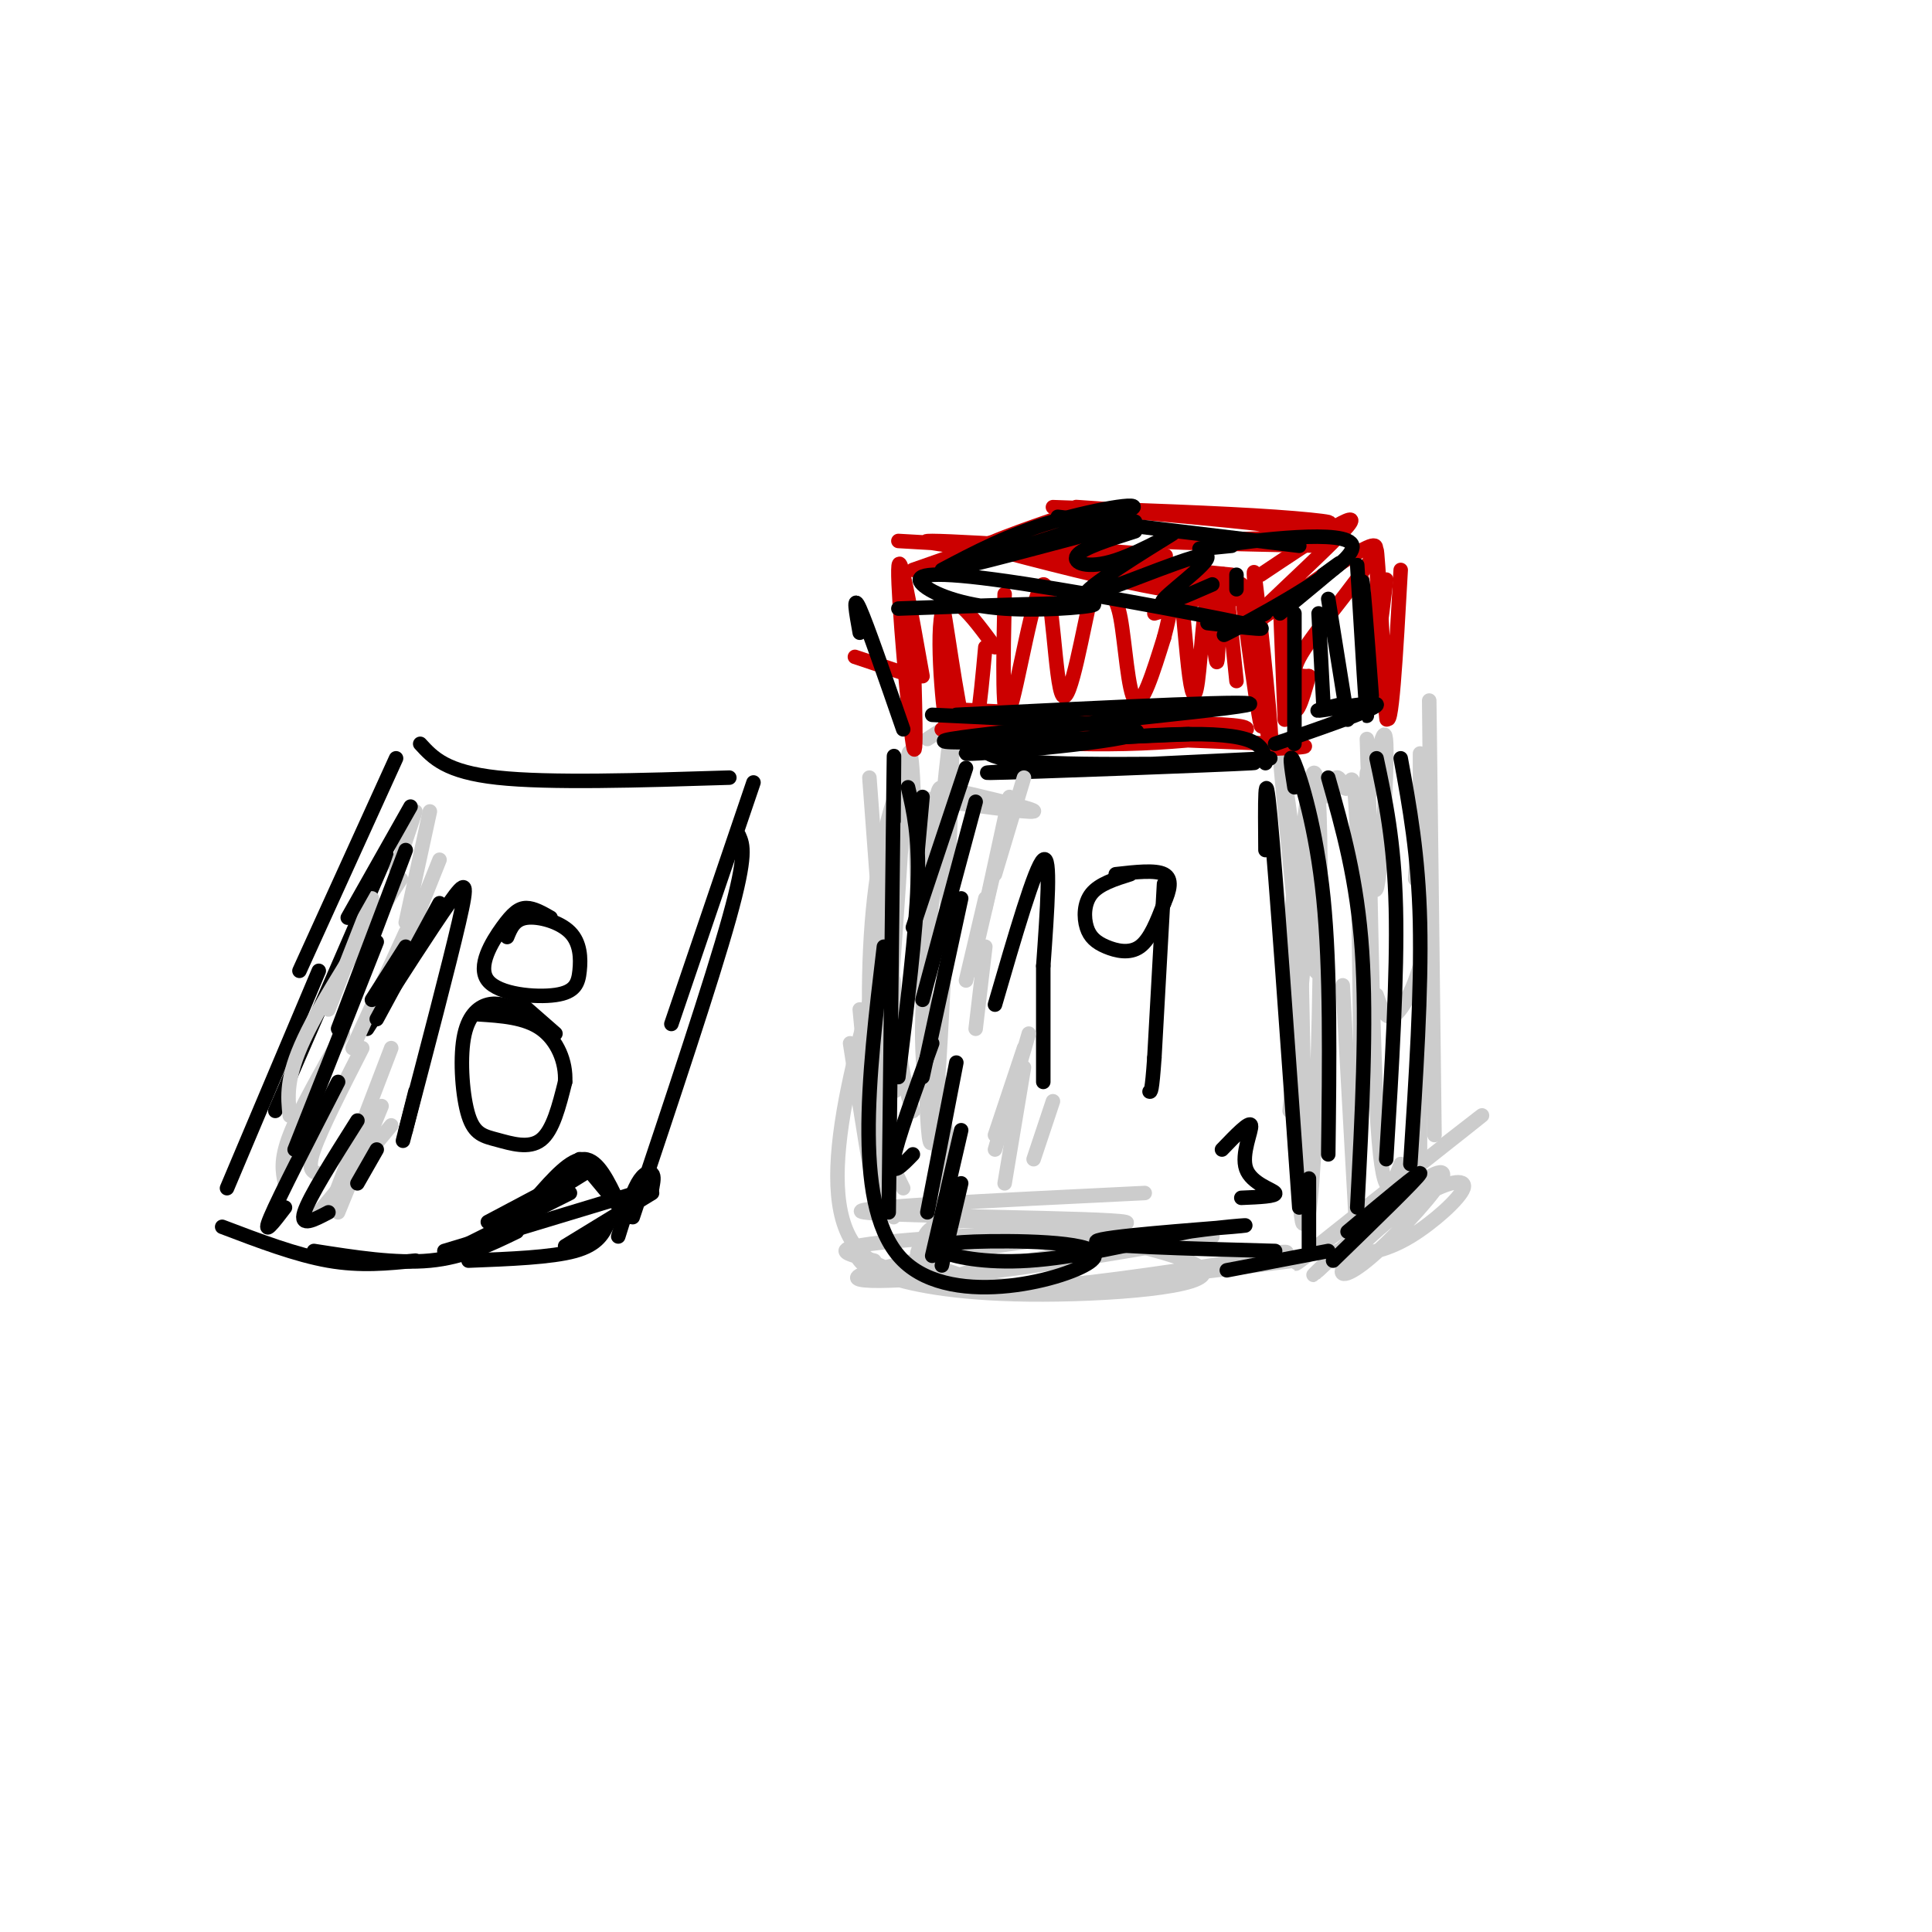 <svg viewBox='0 0 400 400' version='1.1' xmlns='http://www.w3.org/2000/svg' xmlns:xlink='http://www.w3.org/1999/xlink'><g fill='none' stroke='rgb(204,204,204)' stroke-width='3' stroke-linecap='round' stroke-linejoin='round'><path d='M184,188c-0.266,-9.955 -0.533,-19.911 -1,-8c-0.467,11.911 -1.136,45.687 0,40c1.136,-5.687 4.075,-50.839 4,-53c-0.075,-2.161 -3.164,38.668 -4,60c-0.836,21.332 0.582,23.166 2,25'/><path d='M185,190c-8.852,30.086 -17.703,60.172 -6,70c11.703,9.828 43.962,-0.603 44,-3c0.038,-2.397 -32.144,3.239 -42,6c-9.856,2.761 2.612,2.646 18,1c15.388,-1.646 33.694,-4.823 52,-8'/><path d='M251,256c-3.393,0.107 -37.875,4.375 -49,7c-11.125,2.625 1.107,3.607 16,3c14.893,-0.607 32.446,-2.804 50,-5'/><path d='M269,194c-0.216,-13.430 -0.432,-26.860 0,-11c0.432,15.860 1.512,61.009 1,69c-0.512,7.991 -2.615,-21.176 -2,-49c0.615,-27.824 3.948,-54.303 5,-38c1.052,16.303 -0.178,75.389 -2,86c-1.822,10.611 -4.235,-27.254 -4,-50c0.235,-22.746 3.117,-30.373 6,-38'/><path d='M273,163c0.000,4.833 -3.000,35.917 -6,67'/><path d='M186,171c0.282,-8.980 0.565,-17.959 0,-11c-0.565,6.959 -1.977,29.858 -1,46c0.977,16.142 4.342,25.529 4,24c-0.342,-1.529 -4.390,-13.973 -5,-29c-0.610,-15.027 2.218,-32.636 2,-36c-0.218,-3.364 -3.482,7.517 -5,21c-1.518,13.483 -1.291,29.566 0,40c1.291,10.434 3.645,15.217 6,20'/><path d='M177,259c0.549,1.597 1.098,3.193 6,5c4.902,1.807 14.156,3.823 30,4c15.844,0.177 38.279,-1.485 36,-5c-2.279,-3.515 -29.273,-8.883 -43,-10c-13.727,-1.117 -14.188,2.018 -15,4c-0.812,1.982 -1.974,2.810 0,4c1.974,1.190 7.086,2.742 11,4c3.914,1.258 6.631,2.223 19,1c12.369,-1.223 34.391,-4.635 42,-6c7.609,-1.365 0.804,-0.682 -6,0'/><path d='M181,261c-5.690,-1.274 -11.381,-2.548 4,-4c15.381,-1.452 51.833,-3.083 48,-4c-3.833,-0.917 -47.952,-1.119 -54,-2c-6.048,-0.881 25.976,-2.440 58,-4'/><path d='M178,209c1.667,17.417 3.333,34.833 3,36c-0.333,1.167 -2.667,-13.917 -5,-29'/><path d='M180,161c2.083,28.000 4.167,56.000 5,63c0.833,7.000 0.417,-7.000 0,-21'/><path d='M187,166c0.685,-7.929 1.369,-15.857 2,-5c0.631,10.857 1.208,40.500 3,60c1.792,19.500 4.798,28.857 5,25c0.202,-3.857 -2.399,-20.929 -5,-38'/><path d='M195,168c1.233,-12.277 2.467,-24.554 2,-6c-0.467,18.554 -2.633,67.938 -4,74c-1.367,6.062 -1.933,-31.200 -1,-52c0.933,-20.800 3.367,-25.138 3,-17c-0.367,8.138 -3.533,28.754 -4,43c-0.467,14.246 1.767,22.123 4,30'/><path d='M274,165c1.096,-2.170 2.191,-4.340 3,-4c0.809,0.340 1.331,3.190 2,2c0.669,-1.190 1.486,-6.418 2,12c0.514,18.418 0.725,60.483 1,53c0.275,-7.483 0.612,-64.515 1,-68c0.388,-3.485 0.825,46.576 2,69c1.175,22.424 3.087,17.212 5,12'/><path d='M294,156c0.000,32.500 0.000,65.000 0,77c0.000,12.000 0.000,3.500 0,-5'/><path d='M296,155c-0.083,-8.167 -0.167,-16.333 0,-3c0.167,13.333 0.583,48.167 1,83'/><path d='M278,204c0.000,0.000 3.000,54.000 3,54'/><path d='M280,260c3.675,-0.594 7.349,-1.188 12,-4c4.651,-2.812 10.278,-7.841 11,-10c0.722,-2.159 -3.461,-1.448 -9,2c-5.539,3.448 -12.432,9.634 -15,13c-2.568,3.366 -0.810,3.913 4,0c4.810,-3.913 12.671,-12.286 15,-16c2.329,-3.714 -0.873,-2.769 -7,2c-6.127,4.769 -15.179,13.363 -18,16c-2.821,2.637 0.590,-0.681 4,-4'/><path d='M299,237c6.000,-4.667 12.000,-9.333 4,-3c-8.000,6.333 -30.000,23.667 -34,27c-4.000,3.333 10.000,-7.333 24,-18'/><path d='M293,182c0.155,-3.143 0.310,-6.286 1,-4c0.690,2.286 1.917,10.000 1,17c-0.917,7.000 -3.976,13.286 -6,15c-2.024,1.714 -3.012,-1.143 -4,-4'/><path d='M273,165c0.444,20.867 0.889,41.733 -1,35c-1.889,-6.733 -6.111,-41.067 -7,-46c-0.889,-4.933 1.556,19.533 4,44'/><path d='M283,153c0.533,16.711 1.067,33.422 2,31c0.933,-2.422 2.267,-23.978 2,-30c-0.267,-6.022 -2.133,3.489 -4,13'/><path d='M195,163c10.000,2.333 20.000,4.667 19,5c-1.000,0.333 -13.000,-1.333 -25,-3'/><path d='M197,151c1.917,-1.667 3.833,-3.333 3,-3c-0.833,0.333 -4.417,2.667 -8,5'/></g>
<g fill='none' stroke='rgb(204,0,0)' stroke-width='3' stroke-linecap='round' stroke-linejoin='round'><path d='M189,131c0.444,14.200 0.889,28.400 0,23c-0.889,-5.400 -3.111,-30.400 -3,-36c0.111,-5.600 2.556,8.200 5,22'/><path d='M186,112c29.444,1.711 58.889,3.422 55,3c-3.889,-0.422 -41.111,-2.978 -48,-3c-6.889,-0.022 16.556,2.489 40,5'/><path d='M233,117c10.489,1.667 16.711,3.333 17,5c0.289,1.667 -5.356,3.333 -11,5'/><path d='M177,136c0.000,0.000 12.000,4.000 12,4'/><path d='M200,147c24.362,1.087 48.725,2.174 41,3c-7.725,0.826 -47.537,1.393 -46,1c1.537,-0.393 44.422,-1.744 58,-1c13.578,0.744 -2.152,3.585 -20,4c-17.848,0.415 -37.814,-1.596 -33,-2c4.814,-0.404 34.407,0.798 64,2'/><path d='M264,154c10.667,0.500 5.333,0.750 0,1'/><path d='M254,130c-0.315,-1.026 -0.629,-2.053 0,-5c0.629,-2.947 2.202,-7.815 4,0c1.798,7.815 3.822,28.312 3,25c-0.822,-3.312 -4.488,-30.434 -4,-29c0.488,1.434 5.131,31.425 6,33c0.869,1.575 -2.038,-25.264 -3,-33c-0.962,-7.736 0.019,3.632 1,15'/><path d='M261,119c10.877,-7.268 21.754,-14.536 18,-10c-3.754,4.536 -22.140,20.876 -21,21c1.140,0.124 21.807,-15.967 26,-17c4.193,-1.033 -8.088,12.990 -13,20c-4.912,7.010 -2.456,7.005 0,7'/><path d='M290,118c-0.976,17.542 -1.952,35.083 -3,30c-1.048,-5.083 -2.167,-32.792 -2,-34c0.167,-1.208 1.619,24.083 2,32c0.381,7.917 -0.310,-1.542 -1,-11'/><path d='M271,140c-1.444,5.133 -2.889,10.267 -4,5c-1.111,-5.267 -1.889,-20.933 -2,-22c-0.111,-1.067 0.444,12.467 1,26'/><path d='M282,120c0.583,9.000 1.167,18.000 2,18c0.833,0.000 1.917,-9.000 3,-18'/><path d='M203,113c13.155,3.464 26.310,6.929 38,9c11.690,2.071 21.917,2.750 14,1c-7.917,-1.750 -33.976,-5.929 -37,-7c-3.024,-1.071 16.988,0.964 37,3'/><path d='M189,118c16.978,-5.933 33.956,-11.867 34,-12c0.044,-0.133 -16.844,5.533 -19,7c-2.156,1.467 10.422,-1.267 23,-4'/><path d='M218,105c17.302,0.604 34.603,1.209 46,2c11.397,0.791 16.888,1.770 3,1c-13.888,-0.770 -47.156,-3.289 -44,-3c3.156,0.289 42.734,3.385 48,5c5.266,1.615 -23.781,1.747 -29,2c-5.219,0.253 13.391,0.626 32,1'/><path d='M206,134c-4.826,-6.565 -9.652,-13.129 -11,-7c-1.348,6.129 0.783,24.952 1,23c0.217,-1.952 -1.480,-24.679 -1,-25c0.480,-0.321 3.137,21.766 5,27c1.863,5.234 2.931,-6.383 4,-18'/><path d='M208,123c-0.292,13.954 -0.585,27.908 1,24c1.585,-3.908 5.047,-25.678 7,-26c1.953,-0.322 2.397,20.806 4,23c1.603,2.194 4.366,-14.545 6,-21c1.634,-6.455 2.139,-2.627 3,-1c0.861,1.627 2.078,1.053 3,6c0.922,4.947 1.549,15.413 3,17c1.451,1.587 3.725,-5.707 6,-13'/><path d='M241,132c1.512,-5.395 2.293,-12.382 3,-11c0.707,1.382 1.340,11.134 2,17c0.660,5.866 1.348,7.845 2,3c0.652,-4.845 1.267,-16.515 2,-16c0.733,0.515 1.582,13.216 2,12c0.418,-1.216 0.405,-16.347 1,-18c0.595,-1.653 1.797,10.174 3,22'/></g>
<g fill='none' stroke='rgb(0,0,0)' stroke-width='3' stroke-linecap='round' stroke-linejoin='round'><path d='M206,208c4.167,-14.333 8.333,-28.667 10,-30c1.667,-1.333 0.833,10.333 0,22'/><path d='M216,200c0.000,7.667 0.000,15.833 0,24'/><path d='M234,181c-3.195,1.005 -6.389,2.010 -8,4c-1.611,1.990 -1.638,4.967 -1,7c0.638,2.033 1.941,3.124 4,4c2.059,0.876 4.874,1.536 7,0c2.126,-1.536 3.563,-5.268 5,-9'/><path d='M241,187c1.222,-2.733 1.778,-5.067 0,-6c-1.778,-0.933 -5.889,-0.467 -10,0'/><path d='M241,183c0.000,0.000 -2.000,36.000 -2,36'/><path d='M239,219c-0.500,7.167 -0.750,7.083 -1,7'/><path d='M253,238c2.869,-2.988 5.738,-5.976 6,-5c0.262,0.976 -2.083,5.917 -1,9c1.083,3.083 5.595,4.310 6,5c0.405,0.690 -3.298,0.845 -7,1'/><path d='M188,163c1.167,5.000 2.333,10.000 2,20c-0.333,10.000 -2.167,25.000 -4,40'/><path d='M185,170c0.083,-10.250 0.167,-20.500 0,-7c-0.167,13.500 -0.583,50.750 -1,88'/><path d='M183,196c-3.258,27.341 -6.515,54.683 4,65c10.515,10.317 34.804,3.610 39,0c4.196,-3.610 -11.700,-4.122 -21,-4c-9.300,0.122 -12.004,0.879 -10,2c2.004,1.121 8.715,2.606 18,2c9.285,-0.606 21.142,-3.303 33,-6'/><path d='M246,255c9.250,-1.310 15.875,-1.583 9,-1c-6.875,0.583 -27.250,2.024 -28,3c-0.750,0.976 18.125,1.488 37,2'/><path d='M262,176c-0.083,-9.667 -0.167,-19.333 1,-7c1.167,12.333 3.583,46.667 6,81'/><path d='M268,163c-0.644,-4.044 -1.289,-8.089 0,-5c1.289,3.089 4.511,13.311 6,28c1.489,14.689 1.244,33.844 1,53'/><path d='M275,161c3.000,10.583 6.000,21.167 7,36c1.000,14.833 0.000,33.917 -1,53'/><path d='M285,157c1.833,8.583 3.667,17.167 4,31c0.333,13.833 -0.833,32.917 -2,52'/><path d='M290,157c1.833,10.000 3.667,20.000 4,34c0.333,14.000 -0.833,32.000 -2,50'/><path d='M276,261c8.750,-8.500 17.500,-17.000 18,-18c0.500,-1.000 -7.250,5.500 -15,12'/><path d='M271,244c0.000,6.167 0.000,12.333 0,14c0.000,1.667 0.000,-1.167 0,-4'/><path d='M254,263c0.000,0.000 21.000,-4.000 21,-4'/><path d='M178,131c-0.750,-4.167 -1.500,-8.333 0,-5c1.500,3.333 5.250,14.167 9,25'/><path d='M186,126c18.419,-0.660 36.838,-1.321 40,-1c3.162,0.321 -8.932,1.622 -18,1c-9.068,-0.622 -15.111,-3.167 -17,-5c-1.889,-1.833 0.376,-2.955 15,-1c14.624,1.955 41.607,6.987 51,9c9.393,2.013 1.197,1.006 -7,0'/><path d='M195,118c6.833,-3.619 13.667,-7.238 23,-10c9.333,-2.762 21.167,-4.667 15,-2c-6.167,2.667 -30.333,9.905 -33,11c-2.667,1.095 16.167,-3.952 35,-9'/><path d='M219,107c0.000,0.000 50.000,6.000 50,6'/><path d='M255,113c-5.185,0.524 -10.369,1.048 -3,0c7.369,-1.048 27.292,-3.667 28,0c0.708,3.667 -17.798,13.619 -24,17c-6.202,3.381 -0.101,0.190 6,-3'/><path d='M274,119c2.250,-1.667 4.500,-3.333 3,-2c-1.500,1.333 -6.750,5.667 -12,10'/><path d='M281,117c1.000,16.600 2.000,33.200 2,31c0.000,-2.200 -1.000,-23.200 -1,-27c0.000,-3.800 1.000,9.600 2,23'/><path d='M264,154c10.156,-3.511 20.311,-7.022 21,-8c0.689,-0.978 -8.089,0.578 -11,1c-2.911,0.422 0.044,-0.289 3,-1'/><path d='M268,127c0.000,0.000 0.000,27.000 0,27'/><path d='M273,127c0.000,0.000 1.000,19.000 1,19'/><path d='M275,124c0.000,0.000 4.000,25.000 4,25'/><path d='M198,148c33.200,-1.644 66.400,-3.289 60,-2c-6.400,1.289 -52.400,5.511 -61,7c-8.600,1.489 20.200,0.244 49,-1'/><path d='M235,110c-5.448,1.728 -10.896,3.456 -12,5c-1.104,1.544 2.135,2.905 8,1c5.865,-1.905 14.356,-7.077 11,-5c-3.356,2.077 -18.559,11.402 -17,12c1.559,0.598 19.881,-7.531 24,-8c4.119,-0.469 -5.966,6.723 -8,9c-2.034,2.277 3.983,-0.362 10,-3'/><path d='M256,119c0.000,0.000 0.000,3.000 0,3'/><path d='M87,154c2.667,2.917 5.333,5.833 16,7c10.667,1.167 29.333,0.583 48,0'/><path d='M156,162c0.000,0.000 -17.000,50.000 -17,50'/><path d='M153,173c0.833,1.917 1.667,3.833 -2,17c-3.667,13.167 -11.833,37.583 -20,62'/><path d='M82,157c0.000,0.000 -20.000,44.000 -20,44'/><path d='M80,177c0.000,0.000 -23.000,53.000 -23,53'/><path d='M66,201c0.000,0.000 -19.000,45.000 -19,45'/><path d='M46,254c7.667,2.917 15.333,5.833 22,7c6.667,1.167 12.333,0.583 18,0'/><path d='M65,259c8.500,1.333 17.000,2.667 24,2c7.000,-0.667 12.500,-3.333 18,-6'/><path d='M92,259c0.000,0.000 43.000,-13.000 43,-13'/><path d='M135,246c0.244,-1.244 0.489,-2.489 0,-3c-0.489,-0.511 -1.711,-0.289 -3,2c-1.289,2.289 -2.644,6.644 -4,11'/><path d='M94,259c0.000,0.000 24.000,-12.000 24,-12'/><path d='M101,253c9.250,-4.917 18.500,-9.833 21,-11c2.500,-1.167 -1.750,1.417 -6,4'/><path d='M111,248c3.583,-4.083 7.167,-8.167 10,-8c2.833,0.167 4.917,4.583 7,9'/><path d='M120,240c0.000,0.000 10.000,12.000 10,12'/><path d='M97,261c8.583,-0.333 17.167,-0.667 22,-2c4.833,-1.333 5.917,-3.667 7,-6'/><path d='M117,258c0.000,0.000 18.000,-11.000 18,-11'/><path d='M76,213c6.711,-10.467 13.422,-20.933 17,-26c3.578,-5.067 4.022,-4.733 2,4c-2.022,8.733 -6.511,25.867 -11,43'/><path d='M84,234c-1.500,5.833 0.250,-1.083 2,-8'/><path d='M114,190c-1.741,-0.996 -3.482,-1.991 -5,-2c-1.518,-0.009 -2.813,0.970 -5,4c-2.187,3.030 -5.268,8.112 -3,11c2.268,2.888 9.884,3.583 14,3c4.116,-0.583 4.732,-2.445 5,-5c0.268,-2.555 0.188,-5.803 -2,-8c-2.188,-2.197 -6.482,-3.342 -9,-3c-2.518,0.342 -3.259,2.171 -4,4'/><path d='M107,209c-1.971,-0.765 -3.942,-1.531 -6,-1c-2.058,0.531 -4.203,2.358 -5,7c-0.797,4.642 -0.244,12.100 1,16c1.244,3.900 3.181,4.242 6,5c2.819,0.758 6.520,1.931 9,0c2.480,-1.931 3.740,-6.965 5,-12'/><path d='M117,224c0.244,-4.178 -1.644,-8.622 -5,-11c-3.356,-2.378 -8.178,-2.689 -13,-3'/><path d='M107,207c0.000,0.000 8.000,7.000 8,7'/><path d='M193,148c22.982,1.083 45.964,2.167 42,4c-3.964,1.833 -34.875,4.417 -35,4c-0.125,-0.417 30.536,-3.833 46,-4c15.464,-0.167 15.732,2.917 16,6'/><path d='M212,152c-2.665,0.372 -5.330,0.743 -7,2c-1.670,1.257 -2.344,3.399 13,4c15.344,0.601 46.708,-0.338 41,0c-5.708,0.338 -48.488,1.954 -54,2c-5.512,0.046 26.244,-1.477 58,-3'/><path d='M191,165c0.000,0.000 -1.000,11.000 -1,11'/><path d='M200,159c0.000,0.000 -11.000,33.000 -11,33'/><path d='M202,166c0.000,0.000 -11.000,41.000 -11,41'/><path d='M199,186c0.000,0.000 -8.000,37.000 -8,37'/><path d='M193,216c-3.667,10.083 -7.333,20.167 -8,24c-0.667,3.833 1.667,1.417 4,-1'/><path d='M198,220c0.000,0.000 -6.000,31.000 -6,31'/><path d='M199,234c0.000,0.000 -6.000,26.000 -6,26'/><path d='M199,245c0.000,0.000 -4.000,17.000 -4,17'/></g>
<g fill='none' stroke='rgb(204,204,204)' stroke-width='3' stroke-linecap='round' stroke-linejoin='round'><path d='M212,161c0.000,0.000 -6.000,20.000 -6,20'/><path d='M209,165c0.000,0.000 -5.000,23.000 -5,23'/><path d='M208,171c0.000,0.000 -7.000,30.000 -7,30'/><path d='M204,186c0.000,0.000 -4.000,17.000 -4,17'/><path d='M204,196c0.000,0.000 -2.000,17.000 -2,17'/><path d='M212,217c0.000,0.000 -6.000,18.000 -6,18'/><path d='M213,214c0.000,0.000 -7.000,24.000 -7,24'/><path d='M212,221c0.000,0.000 -4.000,24.000 -4,24'/><path d='M218,228c0.000,0.000 -4.000,12.000 -4,12'/><path d='M86,168c0.000,0.000 -4.000,12.000 -4,12'/><path d='M89,168c0.000,0.000 -5.000,23.000 -5,23'/><path d='M91,178c0.000,0.000 -12.000,30.000 -12,30'/><path d='M84,193c0.000,0.000 -11.000,24.000 -11,24'/><path d='M77,186c0.000,0.000 -9.000,23.000 -9,23'/><path d='M83,182c-8.083,12.417 -16.167,24.833 -20,33c-3.833,8.167 -3.417,12.083 -3,16'/><path d='M71,214c-4.500,7.917 -9.000,15.833 -11,21c-2.000,5.167 -1.500,7.583 -1,10'/><path d='M75,217c-4.250,8.333 -8.500,16.667 -10,21c-1.500,4.333 -0.250,4.667 1,5'/><path d='M81,217c0.000,0.000 -13.000,34.000 -13,34'/><path d='M79,229c0.000,0.000 -9.000,22.000 -9,22'/><path d='M81,233c0.000,0.000 -15.000,18.000 -15,18'/></g>
<g fill='none' stroke='rgb(0,0,0)' stroke-width='3' stroke-linecap='round' stroke-linejoin='round'><path d='M77,207c0.000,0.000 7.000,-11.000 7,-11'/><path d='M78,211c0.000,0.000 13.000,-24.000 13,-24'/><path d='M85,167c0.000,0.000 -13.000,23.000 -13,23'/><path d='M84,176c0.000,0.000 -14.000,37.000 -14,37'/><path d='M78,195c0.000,0.000 -17.000,43.000 -17,43'/><path d='M70,224c-6.083,11.833 -12.167,23.667 -14,28c-1.833,4.333 0.583,1.167 3,-2'/><path d='M74,232c-5.000,7.917 -10.000,15.833 -11,19c-1.000,3.167 2.000,1.583 5,0'/><path d='M78,238c0.000,0.000 -4.000,7.000 -4,7'/></g>
</svg>